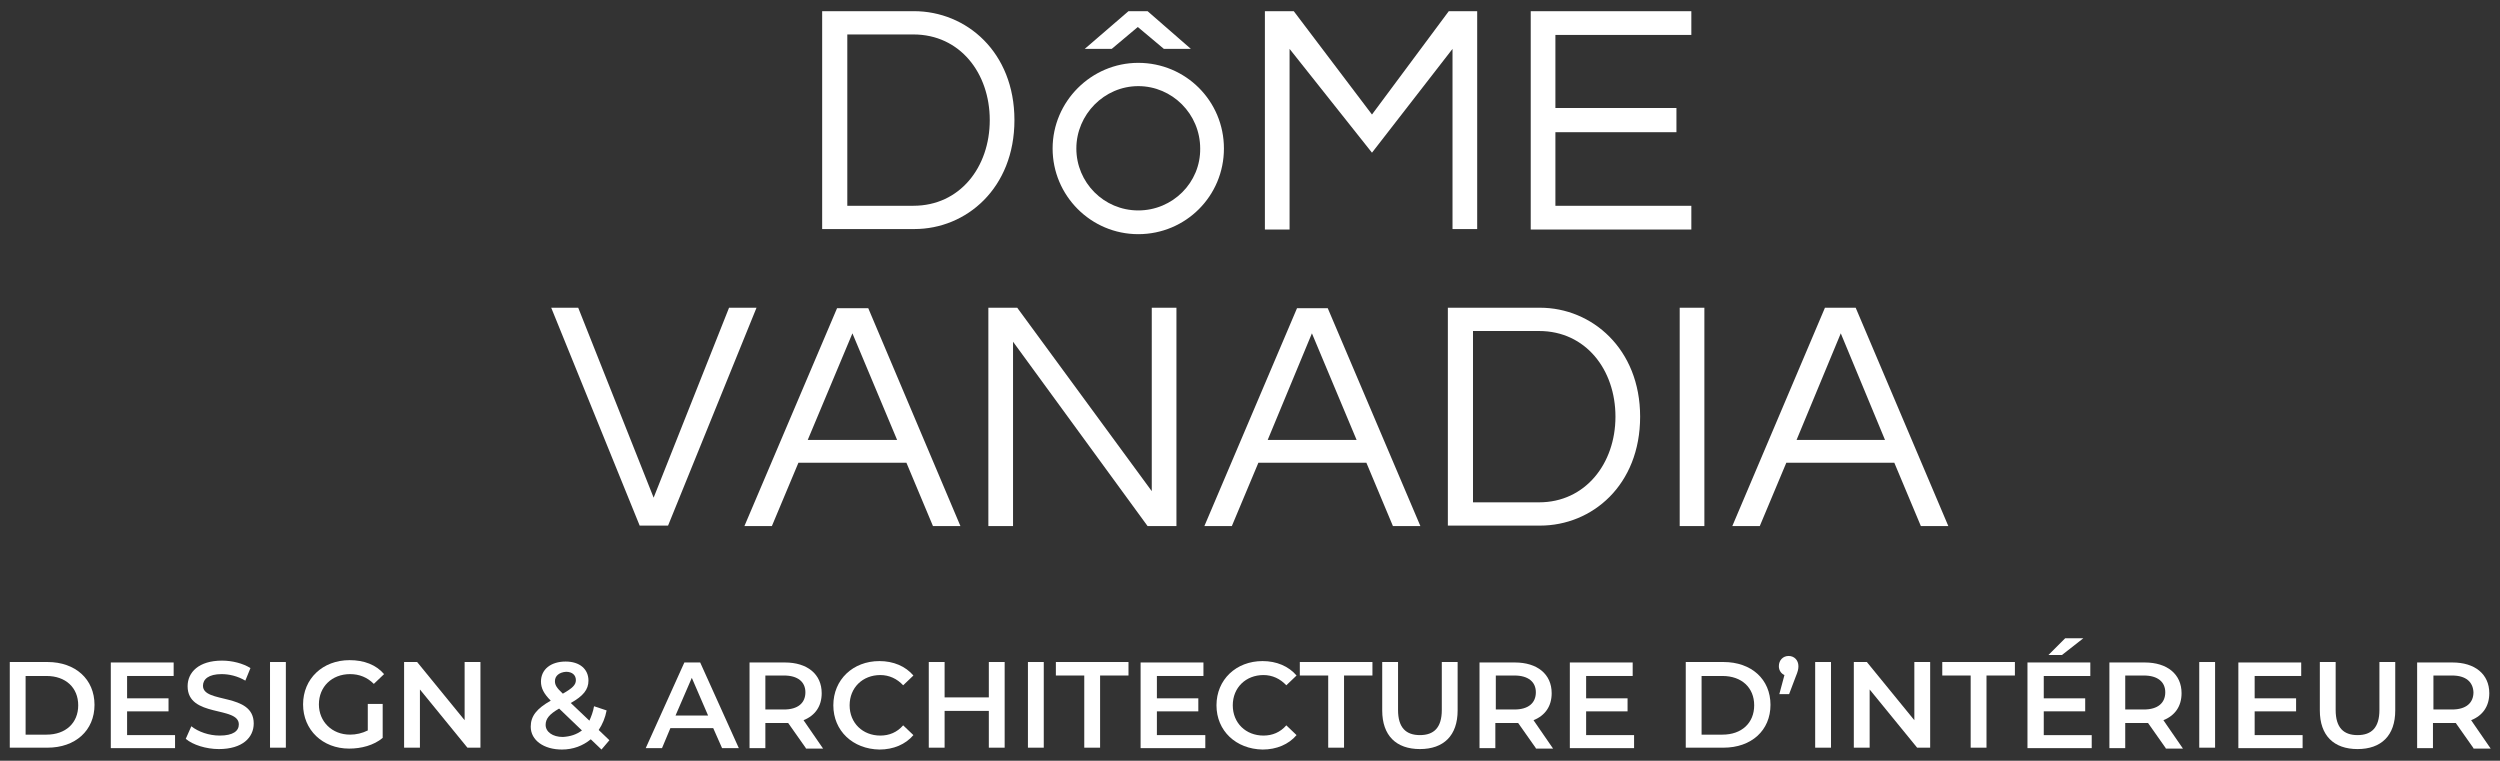<svg xmlns="http://www.w3.org/2000/svg" xmlns:xlink="http://www.w3.org/1999/xlink" id="Calque_1" x="0px" y="0px" viewBox="0 0 537 163.4" style="enable-background:new 0 0 537 163.4;" xml:space="preserve"><rect x="0" y="0" width="537" height="163.4" fill="#333333" stroke="none"/><style type="text/css">	.st0{fill:#FFFFFF;}</style><g>	<g>		<g>			<g>				<path class="st0" d="M217.9,25.8c0,14.6-10.3,23.4-21.5,23.4h-19.8V2.4h19.7C207.6,2.4,217.9,11.2,217.9,25.8z M212.6,25.8     c0-10.1-6.4-18.4-16.4-18.4H182v36.8h14.2C206.2,44.2,212.6,35.9,212.6,25.8z"></path>				<path class="st0" d="M317.3,2.4v46.8H312V10.5l-17.3,22.3L277,10.5v38.8h-5.3V2.4h6.2l16.8,22.2l16.5-22.2     C311.2,2.4,317.3,2.4,317.3,2.4z"></path>				<path class="st0" d="M334.1,7.5v15.7h26v5.2h-26v15.8h29.2v5.1h-34.5V2.4h34.5v5.1L334.1,7.5L334.1,7.5z"></path>				<path class="st0" d="M162.5,66.1l-19,46.8h-6.1l-19-46.8h5.8l16.2,40.8l16.2-40.8L162.5,66.1L162.5,66.1z"></path>				<path class="st0" d="M206.3,113h-5.9l-5.7-13.6h-23.2l-5.7,13.6h-5.9l19.9-46.8h6.7L206.3,113z M192.7,94.5l-9.6-22.9l-9.6,22.9     H192.7z"></path>				<path class="st0" d="M252.7,66.1V113h-6.2l-28.9-39.6V113h-5.3V66.1h6.2l28.9,39.4V66.1H252.7z"></path>				<path class="st0" d="M305.1,113h-5.9l-5.7-13.6h-23.2l-5.7,13.6h-5.9l19.9-46.8h6.6L305.1,113z M291.4,94.5l-9.6-22.9l-9.5,22.9     H291.4z"></path>				<path class="st0" d="M352.3,89.5c0,14.7-10.3,23.4-21.5,23.4H311V66.1h19.8C341.9,66.1,352.3,74.9,352.3,89.5z M347,89.5     c0-10.1-6.4-18.4-16.4-18.4h-14.2v36.8h14.2C340.5,107.9,347,99.6,347,89.5z"></path>				<path class="st0" d="M366.1,113h-5.3V66.1h5.3V113z"></path>				<path class="st0" d="M418.5,113h-5.9l-5.7-13.6h-23.2L378,113h-5.9L392,66.1h6.6L418.5,113z M404.9,94.5l-9.5-22.9l-9.5,22.9     H404.9z"></path>			</g>			<g>				<path class="st0" d="M242.4,2.4h4.1l9.3,8.1h-5.8l-5.6-4.7l-5.6,4.7h-5.8L242.4,2.4z"></path>			</g>			<path class="st0" d="M244.5,13.5c-10.1,0-18.4,8.3-18.4,18.4c0,10.1,8.2,18.4,18.4,18.4c10.2,0,18.4-8.2,18.4-18.4    S254.7,13.5,244.5,13.5z M244.5,45.2c-7.4,0-13.3-6-13.3-13.3s6-13.4,13.3-13.4s13.3,6,13.3,13.4    C257.9,39.2,251.9,45.2,244.5,45.2z"></path>		</g>	</g>	<g>		<path class="st0" d="M2.1,142.2h8.1c6,0,10.1,3.7,10.1,9.2c0,5.5-4.1,9.2-10.1,9.2H2.1V142.2z M10,157.8c4.1,0,6.8-2.5,6.8-6.3   c0-3.8-2.7-6.3-6.8-6.3H5.5v12.6H10z"></path>		<path class="st0" d="M37.6,157.8v2.9H23.8v-18.4h13.5v2.9h-10v4.8h8.9v2.8h-8.9v5.1H37.6z"></path>		<path class="st0" d="M39.9,158.7l1.2-2.7c1.5,1.2,3.8,2,6.1,2c2.9,0,4.1-1,4.1-2.4c0-4-11-1.4-11-8.2c0-3,2.4-5.5,7.4-5.5   c2.2,0,4.5,0.6,6.1,1.6l-1.1,2.7c-1.7-1-3.5-1.4-5.1-1.4c-2.8,0-4,1.1-4,2.5c0,3.9,10.9,1.4,10.9,8.1c0,3-2.4,5.5-7.5,5.5   C44.3,160.9,41.4,160,39.9,158.7z"></path>		<path class="st0" d="M58,142.2h3.4v18.4H58V142.2z"></path>		<path class="st0" d="M79,151.2h3.2v7.3c-1.9,1.6-4.6,2.3-7.2,2.3c-5.7,0-9.9-4-9.9-9.5c0-5.5,4.2-9.5,10-9.5c3.1,0,5.7,1,7.4,3   l-2.2,2.1c-1.4-1.4-3.1-2.1-5.1-2.1c-3.9,0-6.7,2.7-6.7,6.5c0,3.7,2.8,6.5,6.7,6.5c1.3,0,2.6-0.3,3.8-0.9V151.2z"></path>		<path class="st0" d="M103.2,142.2v18.4h-2.8l-10.2-12.5v12.5h-3.4v-18.4h2.8l10.2,12.5v-12.5H103.2z"></path>		<path class="st0" d="M129.2,161l-2.3-2.2c-1.7,1.4-3.8,2.2-6.2,2.2c-3.9,0-6.7-2-6.7-4.9c0-2.3,1.3-3.9,4.3-5.6   c-1.5-1.5-2.1-2.7-2.1-4.1c0-2.6,2.1-4.3,5.3-4.3c3,0,4.9,1.6,4.9,4.1c0,1.9-1.1,3.3-3.8,4.8l4,3.8c0.4-0.9,0.8-1.9,1-3.1l2.7,0.9   c-0.3,1.6-0.9,3-1.7,4.2l2.3,2.2L129.2,161z M125,156.9l-4.9-4.7c-2.1,1.2-2.9,2.2-2.9,3.5c0,1.5,1.5,2.6,3.7,2.6   C122.5,158.2,123.8,157.8,125,156.9z M119.2,146.3c0,0.8,0.3,1.4,1.7,2.7c2.1-1.2,2.8-1.9,2.8-2.9c0-1.1-0.8-1.8-2.1-1.8   C120.1,144.4,119.2,145.2,119.2,146.3z"></path>		<path class="st0" d="M153.2,156.4H144l-1.8,4.3h-3.5l8.3-18.4h3.4l8.3,18.4h-3.6L153.2,156.4z M152.1,153.7l-3.5-8.1l-3.5,8.1   H152.1z"></path>		<path class="st0" d="M173.1,160.7l-3.8-5.4c-0.2,0-0.5,0-0.7,0h-4.2v5.4H161v-18.4h7.6c4.8,0,7.9,2.5,7.9,6.6   c0,2.8-1.4,4.8-3.9,5.8l4.2,6.1H173.1z M168.4,145.1h-4v7.3h4c3,0,4.6-1.4,4.6-3.7C173,146.5,171.4,145.1,168.4,145.1z"></path>		<path class="st0" d="M179,151.5c0-5.5,4.2-9.5,9.9-9.5c3,0,5.6,1.1,7.3,3.1l-2.2,2.1c-1.3-1.4-3-2.2-4.9-2.2   c-3.8,0-6.6,2.7-6.6,6.5c0,3.8,2.8,6.5,6.6,6.5c1.9,0,3.6-0.7,4.9-2.2l2.2,2.1c-1.7,2-4.3,3.1-7.3,3.1   C183.2,160.9,179,157,179,151.5z"></path>		<path class="st0" d="M215.8,142.2v18.4h-3.4v-7.9h-9.5v7.9h-3.4v-18.4h3.4v7.6h9.5v-7.6H215.8z"></path>		<path class="st0" d="M220.8,142.2h3.4v18.4h-3.4V142.2z"></path>		<path class="st0" d="M232.9,145.1h-6.1v-2.9h15.6v2.9h-6.1v15.5h-3.4V145.1z"></path>		<path class="st0" d="M258.9,157.8v2.9H245v-18.4h13.5v2.9h-10v4.8h8.9v2.8h-8.9v5.1H258.9z"></path>		<path class="st0" d="M261.3,151.5c0-5.5,4.2-9.5,9.9-9.5c3,0,5.6,1.1,7.3,3.1l-2.2,2.1c-1.3-1.4-3-2.2-4.9-2.2   c-3.8,0-6.6,2.7-6.6,6.5c0,3.8,2.8,6.5,6.6,6.5c1.9,0,3.6-0.7,4.9-2.2l2.2,2.1c-1.7,2-4.3,3.1-7.3,3.1   C265.5,160.9,261.3,157,261.3,151.5z"></path>		<path class="st0" d="M285.3,145.1h-6.1v-2.9h15.6v2.9h-6.1v15.5h-3.4V145.1z"></path>		<path class="st0" d="M296.9,152.6v-10.4h3.4v10.3c0,3.8,1.7,5.4,4.7,5.4c3,0,4.7-1.6,4.7-5.4v-10.3h3.4v10.4c0,5.4-3,8.3-8.1,8.3   C299.9,160.9,296.9,158,296.9,152.6z"></path>		<path class="st0" d="M329.9,160.7l-3.8-5.4c-0.2,0-0.5,0-0.7,0h-4.2v5.4h-3.4v-18.4h7.6c4.8,0,7.9,2.5,7.9,6.6   c0,2.8-1.4,4.8-3.9,5.8l4.2,6.1H329.9z M325.3,145.1h-4v7.3h4c3,0,4.6-1.4,4.6-3.7C329.9,146.5,328.3,145.1,325.3,145.1z"></path>		<path class="st0" d="M351,157.8v2.9h-13.8v-18.4h13.5v2.9h-10v4.8h8.9v2.8h-8.9v5.1H351z"></path>		<path class="st0" d="M362.1,142.2h8.1c6,0,10.1,3.7,10.1,9.2c0,5.5-4.1,9.2-10.1,9.2h-8.1V142.2z M370,157.8   c4.1,0,6.8-2.5,6.8-6.3c0-3.8-2.7-6.3-6.8-6.3h-4.5v12.6H370z"></path>		<path class="st0" d="M386.3,143.1c0,0.6-0.1,1.1-0.6,2.3l-1.4,3.7h-2.1l1.1-4.1c-0.7-0.3-1.2-1-1.2-1.9c0-1.3,0.9-2.2,2.1-2.2   C385.4,140.9,386.3,141.8,386.3,143.1z"></path>		<path class="st0" d="M389.9,142.2h3.4v18.4h-3.4V142.2z"></path>		<path class="st0" d="M414.6,142.2v18.4h-2.8l-10.2-12.5v12.5h-3.4v-18.4h2.8l10.2,12.5v-12.5H414.6z"></path>		<path class="st0" d="M423.3,145.1h-6.1v-2.9h15.6v2.9h-6.1v15.5h-3.4V145.1z"></path>		<path class="st0" d="M449.3,157.8v2.9h-13.8v-18.4h13.5v2.9h-10v4.8h8.9v2.8h-8.9v5.1H449.3z M442.9,140.7H440l3.6-3.6h3.9   L442.9,140.7z"></path>		<path class="st0" d="M465.2,160.7l-3.8-5.4c-0.2,0-0.5,0-0.7,0h-4.2v5.4h-3.4v-18.4h7.6c4.8,0,7.9,2.5,7.9,6.6   c0,2.8-1.4,4.8-3.9,5.8l4.2,6.1H465.2z M460.5,145.1h-4v7.3h4c3,0,4.6-1.4,4.6-3.7C465.1,146.5,463.5,145.1,460.5,145.1z"></path>		<path class="st0" d="M472.4,142.2h3.4v18.4h-3.4V142.2z"></path>		<path class="st0" d="M494.6,157.8v2.9h-13.8v-18.4h13.5v2.9h-10v4.8h8.9v2.8h-8.9v5.1H494.6z"></path>		<path class="st0" d="M498.3,152.6v-10.4h3.4v10.3c0,3.8,1.7,5.4,4.7,5.4c3,0,4.7-1.6,4.7-5.4v-10.3h3.4v10.4c0,5.4-3,8.3-8.1,8.3   C501.3,160.9,498.3,158,498.3,152.6z"></path>		<path class="st0" d="M531.3,160.7l-3.8-5.4c-0.2,0-0.5,0-0.7,0h-4.2v5.4h-3.4v-18.4h7.6c4.8,0,7.9,2.5,7.9,6.6   c0,2.8-1.4,4.8-3.9,5.8l4.2,6.1H531.3z M526.7,145.1h-4v7.3h4c3,0,4.6-1.4,4.6-3.7C531.2,146.5,529.7,145.1,526.7,145.1z"></path>	</g></g></svg>